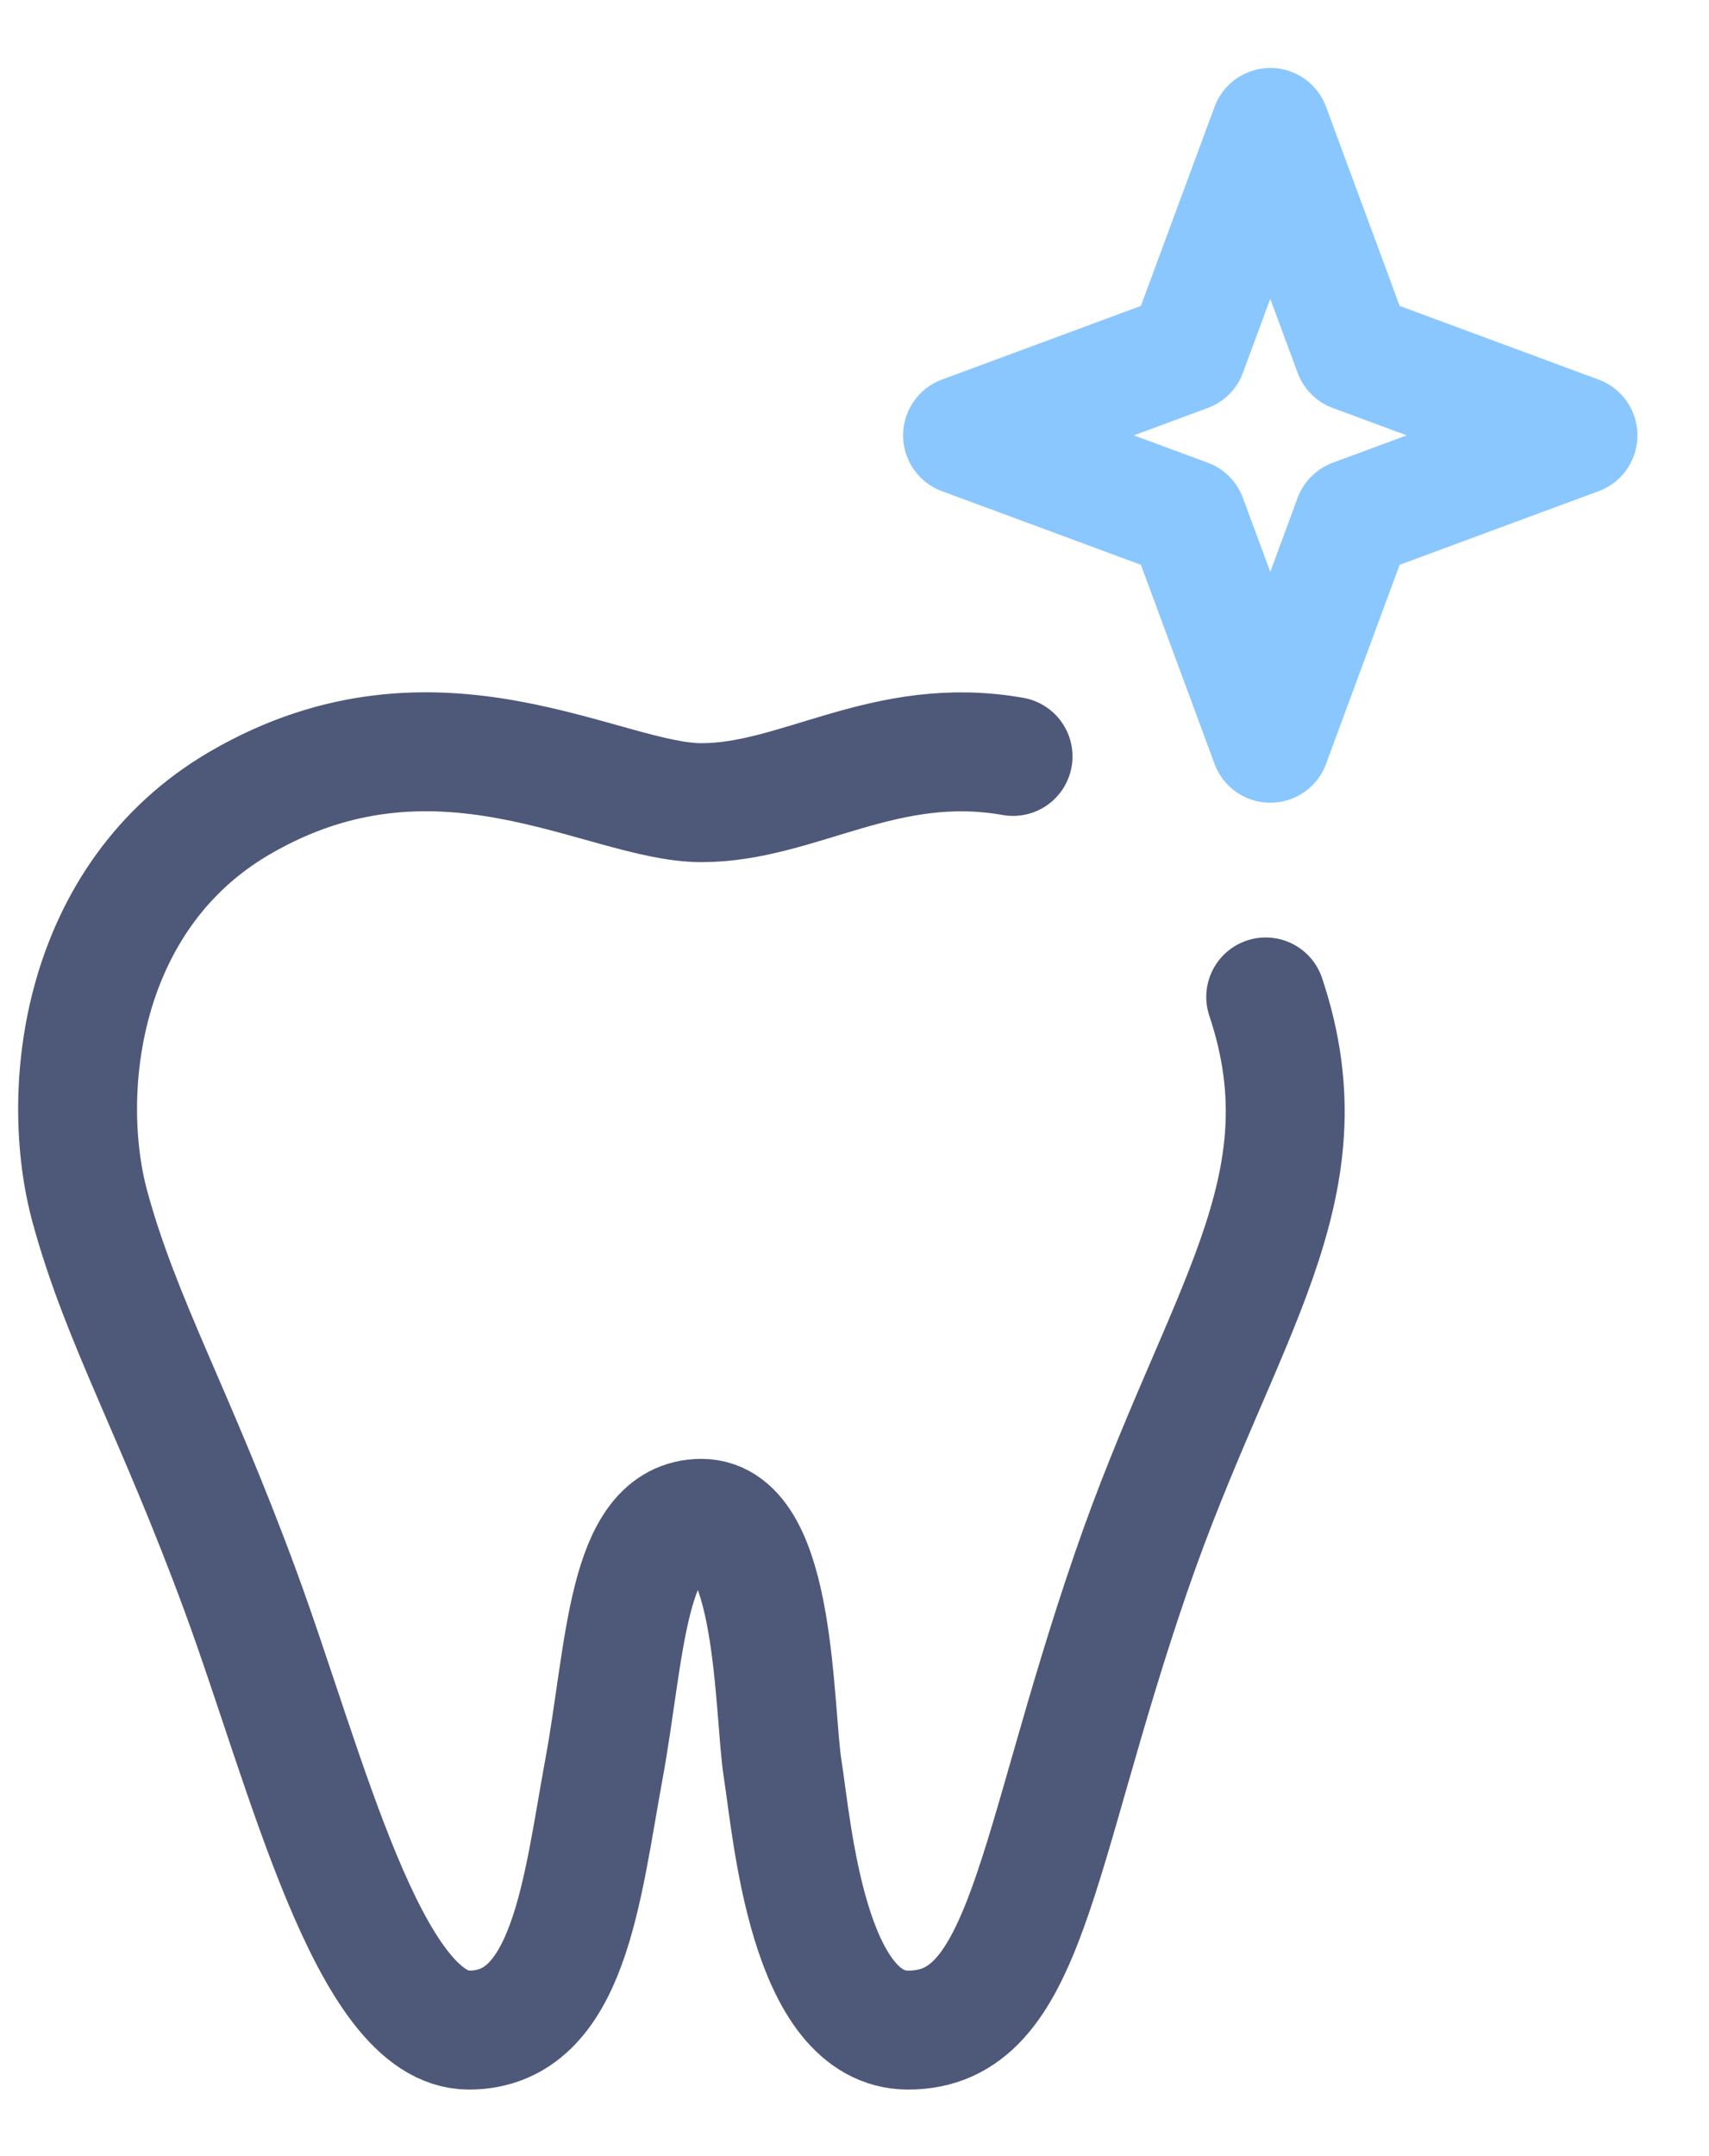 <svg width="23" height="29" viewBox="0 0 23 29" fill="none" xmlns="http://www.w3.org/2000/svg">
<path d="M17.034 13.409C17.906 16.014 16.427 17.651 15.225 21.14C13.916 24.94 13.832 27.305 12.222 27.305C10.871 27.305 10.661 24.603 10.534 23.8C10.407 22.998 10.454 20.422 9.44 20.422C8.427 20.422 8.423 22.196 8.127 23.8C7.831 25.405 7.663 27.305 6.311 27.305C4.96 27.305 4.121 23.8 3.234 21.393C2.347 18.986 1.637 17.785 1.213 16.242C0.788 14.699 1.063 12.056 3.234 10.796C5.886 9.256 8.127 10.796 9.44 10.796C10.754 10.796 11.908 9.869 13.634 10.174" stroke="#4E5979" stroke-width="1.6" stroke-linecap="round"/>
<path d="M17.096 1.714L18.214 4.737L21.237 5.856L18.214 6.974L17.096 9.997L15.977 6.974L12.954 5.856L15.977 4.737L17.096 1.714Z" stroke="#8AC7FF" stroke-width="1.6" stroke-linecap="round" stroke-linejoin="round"/>
</svg>
